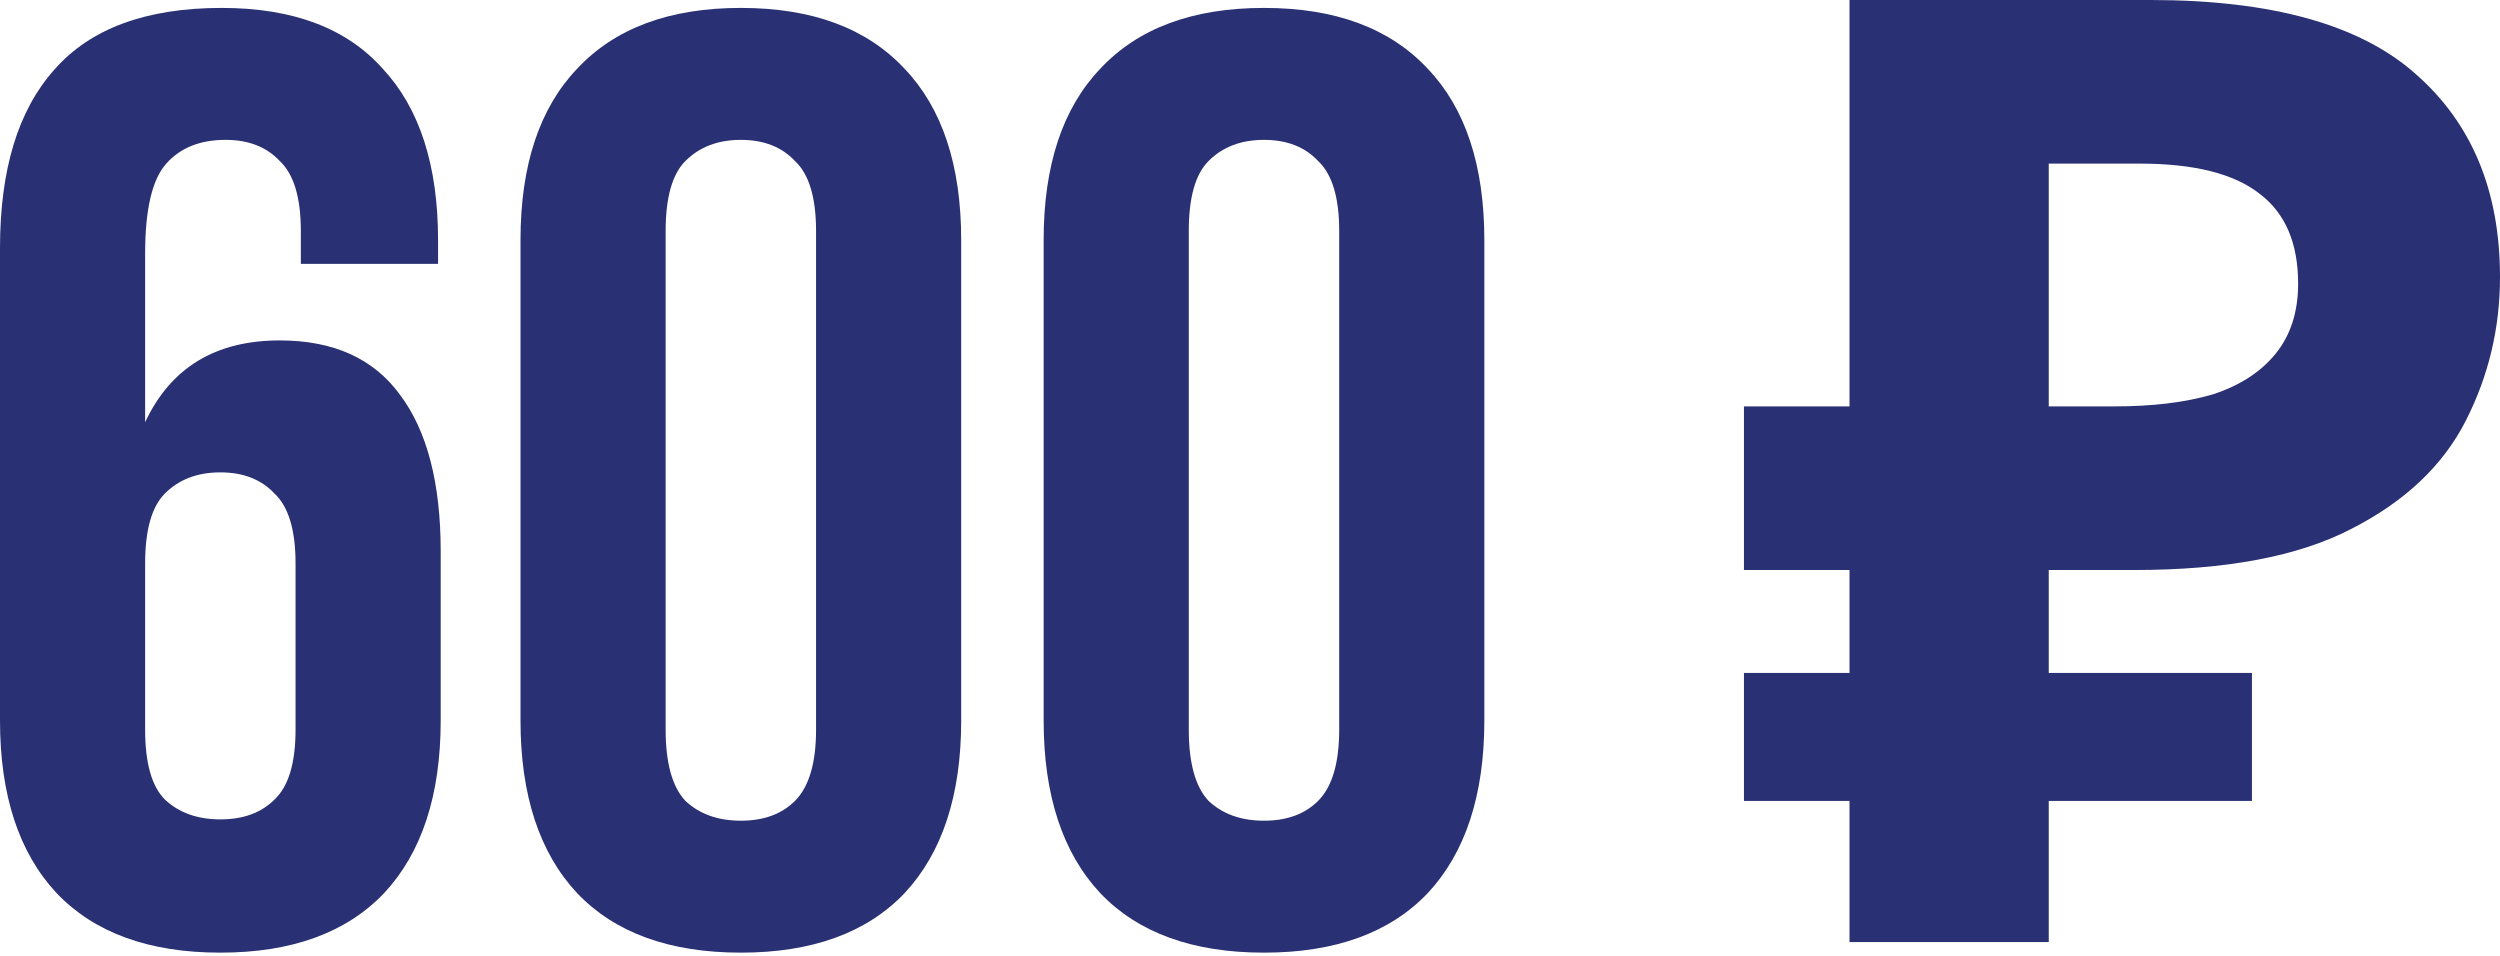 <?xml version="1.0" encoding="UTF-8"?> <svg xmlns="http://www.w3.org/2000/svg" width="455" height="174" viewBox="0 0 455 174" fill="none"> <path d="M0 45.146C0 30.898 3.282 20.092 9.846 12.727C16.41 5.203 26.576 1.441 40.344 1.441C53.311 1.441 63.077 5.123 69.641 12.487C76.365 19.692 79.727 30.098 79.727 43.706V48.028H54.752V42.025C54.752 35.941 53.471 31.698 50.91 29.297C48.508 26.736 45.226 25.455 41.064 25.455C36.421 25.455 32.819 26.896 30.258 29.777C27.696 32.659 26.415 38.102 26.415 46.107V76.845C31.058 66.919 39.223 61.956 50.91 61.956C60.675 61.956 67.96 65.238 72.763 71.802C77.725 78.366 80.207 87.891 80.207 100.379V131.117C80.207 144.725 76.765 155.211 69.881 162.575C62.997 169.779 53.071 173.381 40.103 173.381C27.136 173.381 17.21 169.779 10.326 162.575C3.442 155.211 0 144.725 0 131.117V45.146ZM40.103 85.97C35.941 85.97 32.579 87.251 30.017 89.812C27.616 92.214 26.415 96.456 26.415 102.54V132.798C26.415 138.881 27.616 143.124 30.017 145.525C32.579 147.926 35.941 149.127 40.103 149.127C44.266 149.127 47.548 147.926 49.949 145.525C52.511 143.124 53.791 138.881 53.791 132.798V102.54C53.791 96.456 52.511 92.214 49.949 89.812C47.548 87.251 44.266 85.97 40.103 85.97Z" fill="#293073"></path> <path d="M121.147 132.798C121.147 138.881 122.348 143.204 124.749 145.765C127.311 148.167 130.673 149.367 134.835 149.367C138.997 149.367 142.279 148.167 144.681 145.765C147.242 143.204 148.523 138.881 148.523 132.798V42.025C148.523 35.941 147.242 31.698 144.681 29.297C142.279 26.736 138.997 25.455 134.835 25.455C130.673 25.455 127.311 26.736 124.749 29.297C122.348 31.698 121.147 35.941 121.147 42.025V132.798ZM94.732 43.706C94.732 30.098 98.174 19.692 105.058 12.487C111.942 5.123 121.867 1.441 134.835 1.441C147.803 1.441 157.728 5.123 164.612 12.487C171.496 19.692 174.938 30.098 174.938 43.706V131.117C174.938 144.725 171.496 155.211 164.612 162.575C157.728 169.779 147.803 173.381 134.835 173.381C121.867 173.381 111.942 169.779 105.058 162.575C98.174 155.211 94.732 144.725 94.732 131.117V43.706Z" fill="#293073"></path> <path d="M216.359 132.798C216.359 138.881 217.56 143.204 219.961 145.765C222.522 148.167 225.884 149.367 230.047 149.367C234.209 149.367 237.491 148.167 239.893 145.765C242.454 143.204 243.735 138.881 243.735 132.798V42.025C243.735 35.941 242.454 31.698 239.893 29.297C237.491 26.736 234.209 25.455 230.047 25.455C225.884 25.455 222.522 26.736 219.961 29.297C217.56 31.698 216.359 35.941 216.359 42.025V132.798ZM189.943 43.706C189.943 30.098 193.385 19.692 200.269 12.487C207.153 5.123 217.079 1.441 230.047 1.441C243.014 1.441 252.94 5.123 259.824 12.487C266.708 19.692 270.15 30.098 270.15 43.706V131.117C270.15 144.725 266.708 155.211 259.824 162.575C252.94 169.779 243.014 173.381 230.047 173.381C217.079 173.381 207.153 169.779 200.269 162.575C193.385 155.211 189.943 144.725 189.943 131.117V43.706Z" fill="#293073"></path> <path d="M336.611 171.46V0H391.363C413.456 0 429.545 4.483 439.631 13.448C449.877 22.413 455 34.74 455 50.429C455 59.715 452.919 68.44 448.756 76.605C444.594 84.769 437.63 91.333 427.864 96.296C418.259 101.259 405.131 103.741 388.481 103.741H372.872V171.46H336.611ZM317.4 145.765V122.472H409.854V145.765H317.4ZM317.4 103.741V73.963H387.761V103.741H317.4ZM384.879 73.963C391.763 73.963 397.687 73.243 402.649 71.802C407.612 70.201 411.455 67.719 414.176 64.358C416.898 60.996 418.259 56.753 418.259 51.63C418.259 44.266 415.937 38.823 411.294 35.301C406.652 31.619 399.368 29.777 389.442 29.777H372.872V73.963H384.879Z" fill="#293073"></path> </svg> 